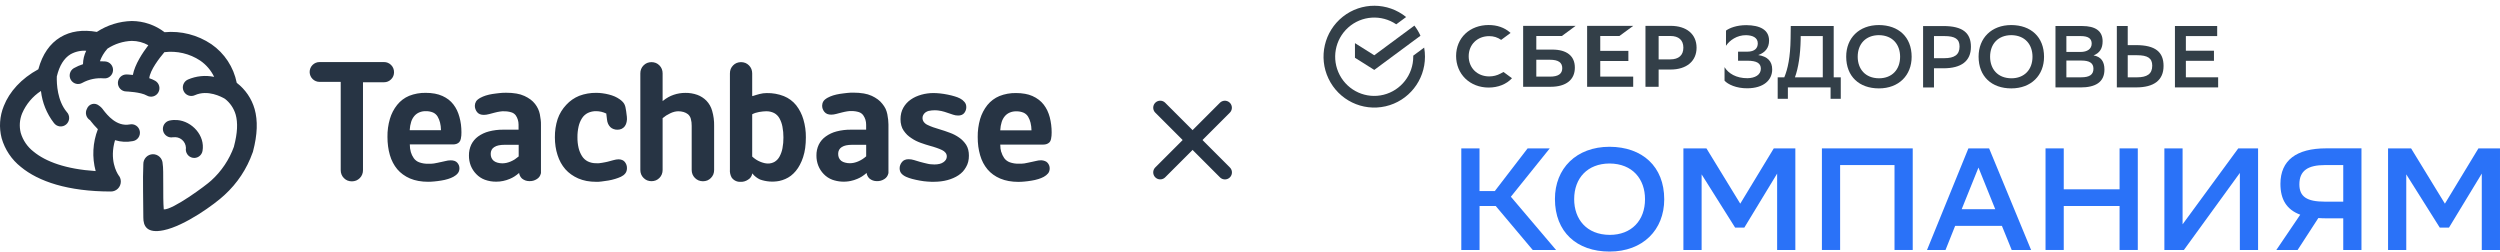 <?xml version="1.0" encoding="UTF-8"?> <svg xmlns="http://www.w3.org/2000/svg" width="357" height="36" viewBox="0 0 357 36" fill="none"> <path d="M174.921 24.62L165.68 15.379" stroke="#273444" stroke-width="2" stroke-linecap="round" stroke-linejoin="round"></path> <path d="M174.912 15.383L165.68 24.615" stroke="#273444" stroke-width="2" stroke-linecap="round" stroke-linejoin="round"></path> <path fill-rule="evenodd" clip-rule="evenodd" d="M16.905 24.996C17.131 25.251 17.255 25.582 17.255 25.925C17.255 26.301 17.107 26.662 16.844 26.928C16.581 27.195 16.223 27.345 15.851 27.347C9.687 27.347 5.484 25.906 2.985 23.839C1.661 22.795 0.697 21.356 0.232 19.727C-0.161 18.205 -0.053 16.595 0.541 15.141C1.346 13.092 3.045 11.21 5.475 9.89C6.064 7.716 7.142 6.215 8.601 5.328C10.06 4.44 11.823 4.203 13.83 4.557C15.32 3.581 17.049 3.042 18.824 3C20.513 3.009 22.154 3.57 23.501 4.598C25.859 4.38 28.22 4.985 30.189 6.313C32.061 7.605 33.359 9.584 33.807 11.828C35.038 12.766 35.934 14.082 36.362 15.578C36.823 17.222 36.772 19.188 36.132 21.618C36.132 21.678 36.095 21.734 36.072 21.794C35.253 24.11 33.879 26.185 32.072 27.834C30.691 29.14 26.401 32.258 23.354 32.88C20.96 33.373 20.458 32.262 20.468 31.054C20.468 28.875 20.366 25.562 20.468 23.434C20.465 23.251 20.498 23.07 20.566 22.9C20.633 22.73 20.733 22.575 20.859 22.443C20.986 22.312 21.137 22.207 21.303 22.135C21.47 22.063 21.649 22.024 21.83 22.022C22.196 22.017 22.55 22.159 22.812 22.417C22.942 22.545 23.046 22.697 23.117 22.865C23.189 23.033 23.227 23.214 23.23 23.397C23.395 24.234 23.23 28.188 23.386 29.902C24.652 29.995 29.453 26.454 30.157 25.785C31.625 24.46 32.745 22.789 33.416 20.921V20.888C33.918 18.988 33.978 17.52 33.656 16.372C33.395 15.472 32.856 14.679 32.118 14.109C31.658 13.84 29.683 12.757 27.814 13.598C27.521 13.731 27.187 13.74 26.887 13.624C26.586 13.508 26.344 13.277 26.212 12.98C26.081 12.684 26.072 12.347 26.187 12.044C26.302 11.741 26.531 11.496 26.825 11.363C28.008 10.849 29.319 10.715 30.581 10.978C30.131 10.041 29.445 9.24 28.592 8.655C27.081 7.654 25.267 7.228 23.474 7.451C22.746 8.311 21.439 10.002 21.315 11.168C21.61 11.263 21.895 11.388 22.166 11.54C22.303 11.619 22.423 11.725 22.52 11.851C22.616 11.977 22.687 12.121 22.728 12.275C22.769 12.429 22.78 12.59 22.76 12.748C22.74 12.906 22.689 13.058 22.61 13.196C22.532 13.335 22.427 13.456 22.302 13.553C22.177 13.65 22.034 13.722 21.882 13.764C21.574 13.848 21.246 13.805 20.969 13.645C20.09 13.129 18.005 13.059 18 13.059C17.843 13.054 17.687 13.018 17.543 12.953C17.399 12.887 17.27 12.794 17.162 12.678C17.053 12.562 16.969 12.425 16.913 12.276C16.857 12.127 16.831 11.969 16.836 11.809C16.841 11.65 16.876 11.493 16.941 11.348C17.006 11.203 17.099 11.072 17.214 10.963C17.329 10.854 17.464 10.768 17.611 10.712C17.759 10.655 17.916 10.629 18.074 10.634C18.074 10.634 18.442 10.634 18.972 10.704C19.262 9.194 20.352 7.549 21.181 6.457C20.46 6.053 19.649 5.841 18.824 5.839C17.59 5.882 16.39 6.263 15.354 6.94C15.339 6.962 15.322 6.983 15.303 7C14.85 7.511 14.499 8.104 14.267 8.747C14.528 8.743 14.79 8.752 15.05 8.775C15.207 8.79 15.36 8.835 15.499 8.909C15.639 8.983 15.763 9.084 15.864 9.206C15.965 9.329 16.042 9.47 16.089 9.622C16.136 9.774 16.153 9.934 16.138 10.093C16.124 10.251 16.079 10.405 16.006 10.547C15.933 10.688 15.832 10.813 15.711 10.915C15.59 11.017 15.45 11.094 15.3 11.141C15.149 11.189 14.991 11.206 14.833 11.191C13.77 11.095 12.703 11.316 11.763 11.828C11.627 11.909 11.476 11.962 11.32 11.985C11.164 12.007 11.004 11.998 10.851 11.959C10.698 11.919 10.555 11.849 10.428 11.754C10.302 11.658 10.195 11.538 10.115 11.4C10.035 11.263 9.982 11.111 9.96 10.953C9.937 10.796 9.946 10.635 9.986 10.48C10.025 10.326 10.094 10.181 10.189 10.053C10.284 9.926 10.403 9.818 10.539 9.737C10.956 9.502 11.395 9.311 11.851 9.166C11.861 8.499 12.018 7.844 12.311 7.247C11.524 7.194 10.739 7.373 10.051 7.762C9.158 8.311 8.486 9.342 8.113 10.922C8.081 12.005 8.191 14.379 9.531 15.986C9.647 16.106 9.738 16.249 9.797 16.406C9.857 16.563 9.883 16.73 9.875 16.898C9.867 17.066 9.825 17.23 9.751 17.38C9.678 17.531 9.574 17.664 9.446 17.772C9.319 17.88 9.171 17.96 9.011 18.008C8.852 18.055 8.684 18.069 8.519 18.048C8.354 18.026 8.195 17.971 8.052 17.885C7.91 17.799 7.786 17.684 7.689 17.548C6.67 16.229 6.033 14.651 5.848 12.989C4.658 13.765 3.722 14.879 3.16 16.191C2.797 17.074 2.728 18.052 2.962 18.979C3.276 20.037 3.912 20.968 4.78 21.641C6.525 23.086 9.42 24.155 13.66 24.429C13.124 22.453 13.236 20.356 13.977 18.449C13.587 18.058 13.223 17.642 12.886 17.204C12.863 17.171 12.886 17.171 12.918 17.176H12.882C12.604 17.018 12.399 16.755 12.313 16.445C12.227 16.135 12.266 15.803 12.421 15.522C12.482 15.362 12.579 15.219 12.705 15.104C12.831 14.989 12.982 14.906 13.145 14.861C13.309 14.816 13.48 14.81 13.646 14.844C13.813 14.878 13.968 14.951 14.101 15.057C14.364 15.23 14.589 15.454 14.764 15.717C15.312 16.419 16.642 18.114 18.516 17.771C18.674 17.734 18.837 17.731 18.997 17.76C19.156 17.789 19.308 17.851 19.443 17.941C19.579 18.031 19.694 18.148 19.784 18.284C19.873 18.421 19.934 18.574 19.963 18.735C19.993 18.895 19.989 19.061 19.954 19.22C19.918 19.38 19.851 19.53 19.756 19.663C19.661 19.796 19.541 19.907 19.402 19.992C19.263 20.076 19.109 20.131 18.949 20.154C18.109 20.319 17.243 20.271 16.426 20.015C15.607 22.802 16.652 24.615 16.919 25.009L16.905 24.996ZM24.73 19.606C24.951 19.57 25.176 19.582 25.392 19.641C25.607 19.7 25.808 19.805 25.98 19.948C26.153 20.091 26.293 20.27 26.392 20.472C26.49 20.674 26.545 20.895 26.553 21.121C26.524 21.277 26.527 21.438 26.56 21.594C26.593 21.75 26.657 21.898 26.747 22.029C26.836 22.16 26.951 22.272 27.083 22.359C27.216 22.445 27.364 22.504 27.52 22.533C27.675 22.562 27.834 22.559 27.989 22.526C28.143 22.492 28.29 22.428 28.419 22.338C28.549 22.247 28.66 22.132 28.746 21.998C28.832 21.864 28.891 21.714 28.919 21.557C29.315 19.341 27.4 17.306 25.31 17.143C24.937 17.112 24.562 17.137 24.196 17.218C24.042 17.253 23.896 17.319 23.767 17.412C23.637 17.505 23.528 17.622 23.443 17.758C23.359 17.893 23.302 18.044 23.276 18.202C23.249 18.359 23.254 18.521 23.289 18.677C23.325 18.832 23.39 18.98 23.482 19.11C23.574 19.241 23.69 19.351 23.824 19.436C23.958 19.521 24.108 19.579 24.264 19.606C24.42 19.632 24.58 19.628 24.735 19.592L24.73 19.606Z" fill="#273444"></path> <path fill-rule="evenodd" clip-rule="evenodd" d="M48.654 11.744V24.289C48.651 24.504 48.69 24.717 48.769 24.916C48.846 25.11 48.962 25.286 49.11 25.432C49.256 25.581 49.429 25.7 49.621 25.781C50.021 25.936 50.464 25.936 50.864 25.781C51.056 25.699 51.231 25.58 51.379 25.432C51.527 25.286 51.643 25.11 51.72 24.916C51.799 24.717 51.838 24.504 51.835 24.289V11.744H54.85C55.035 11.746 55.218 11.71 55.389 11.639C55.559 11.568 55.715 11.463 55.844 11.331C55.982 11.2 56.09 11.042 56.162 10.866C56.232 10.695 56.268 10.512 56.268 10.327C56.271 10.125 56.234 9.924 56.157 9.737C56.084 9.562 55.976 9.404 55.84 9.272C55.707 9.142 55.551 9.037 55.379 8.966C55.209 8.896 55.025 8.861 54.841 8.863H45.635C45.45 8.861 45.267 8.896 45.096 8.966C44.925 9.037 44.768 9.141 44.636 9.272C44.502 9.405 44.396 9.563 44.323 9.737C44.252 9.916 44.215 10.107 44.217 10.299C44.225 10.673 44.379 11.028 44.644 11.288C44.909 11.549 45.264 11.694 45.635 11.693H48.65V11.735L48.654 11.744ZM126.871 24.754V17.784C126.87 17.55 126.856 17.316 126.829 17.083C126.802 16.837 126.765 16.581 126.71 16.307C126.655 16.041 126.571 15.783 126.461 15.536C126.335 15.283 126.181 15.046 126.001 14.829C125.817 14.592 125.601 14.381 125.361 14.202C125.09 14.003 124.8 13.832 124.496 13.691C124.132 13.526 123.748 13.41 123.354 13.347C122.87 13.267 122.38 13.228 121.89 13.231C121.586 13.231 121.269 13.231 120.937 13.277C120.606 13.324 120.265 13.347 119.915 13.408C119.595 13.458 119.278 13.531 118.967 13.626C118.7 13.711 118.441 13.819 118.194 13.951C118.057 14.025 117.928 14.112 117.807 14.211C117.713 14.289 117.632 14.381 117.568 14.485C117.514 14.579 117.472 14.679 117.444 14.783C117.416 14.883 117.402 14.986 117.402 15.089C117.402 15.248 117.428 15.405 117.48 15.554C117.539 15.707 117.622 15.85 117.724 15.977C117.833 16.106 117.97 16.208 118.125 16.274C118.307 16.342 118.501 16.375 118.696 16.372C118.816 16.371 118.936 16.362 119.055 16.344C119.188 16.324 119.32 16.296 119.451 16.26L119.8 16.167L120.261 16.051C120.39 16.019 120.514 15.986 120.638 15.963C120.762 15.94 120.887 15.916 120.997 15.898L121.31 15.861H121.586C121.945 15.852 122.303 15.902 122.645 16.009C122.902 16.09 123.125 16.253 123.28 16.474C123.412 16.665 123.514 16.875 123.584 17.097C123.651 17.324 123.685 17.561 123.685 17.798V18.518H121.522C120.83 18.508 120.139 18.591 119.469 18.765C118.908 18.908 118.379 19.155 117.908 19.494C117.488 19.792 117.148 20.191 116.919 20.656C116.69 21.142 116.577 21.674 116.587 22.212C116.582 22.705 116.672 23.194 116.85 23.653C117.027 24.102 117.292 24.511 117.628 24.856C117.974 25.218 118.398 25.496 118.866 25.669C119.705 25.962 120.606 26.022 121.476 25.841C121.8 25.775 122.116 25.675 122.42 25.544C122.651 25.449 122.875 25.334 123.087 25.2C123.303 25.059 123.509 24.904 123.704 24.735L123.759 24.684V24.758C123.811 25.043 123.953 25.302 124.164 25.497C124.451 25.734 124.811 25.863 125.181 25.864C125.573 25.887 125.962 25.783 126.291 25.567C126.436 25.478 126.561 25.36 126.658 25.22C126.756 25.08 126.823 24.922 126.857 24.754H126.871ZM123.69 20.702V22.324C123.513 22.478 123.326 22.62 123.128 22.747C122.941 22.865 122.744 22.968 122.539 23.053C122.348 23.136 122.149 23.199 121.945 23.244C121.753 23.286 121.557 23.308 121.361 23.309C121.132 23.311 120.905 23.281 120.684 23.221C120.489 23.177 120.304 23.095 120.141 22.979C119.995 22.864 119.879 22.716 119.8 22.547C119.723 22.365 119.686 22.168 119.69 21.971C119.685 21.774 119.729 21.579 119.819 21.404C119.91 21.237 120.044 21.098 120.205 21C120.395 20.883 120.604 20.801 120.822 20.758C121.092 20.703 121.367 20.676 121.642 20.679H123.69V20.721V20.702ZM77.249 24.768V17.798C77.249 17.575 77.249 17.334 77.212 17.097C77.175 16.86 77.143 16.59 77.092 16.321C77.038 16.055 76.953 15.796 76.839 15.549C76.722 15.298 76.577 15.061 76.407 14.843C76.222 14.606 76.007 14.395 75.767 14.216C75.494 14.017 75.203 13.845 74.897 13.705C74.535 13.539 74.152 13.423 73.76 13.361C73.275 13.279 72.783 13.24 72.291 13.245C71.988 13.245 71.675 13.245 71.343 13.291C71.012 13.338 70.671 13.361 70.321 13.421C70 13.471 69.683 13.544 69.373 13.64C69.106 13.725 68.847 13.833 68.6 13.965C68.463 14.039 68.333 14.126 68.213 14.225C68.117 14.301 68.036 14.394 67.974 14.499C67.921 14.591 67.879 14.69 67.849 14.792C67.822 14.893 67.808 14.998 67.808 15.103C67.805 15.262 67.832 15.419 67.886 15.568C67.94 15.728 68.021 15.877 68.126 16.009C68.232 16.141 68.37 16.244 68.526 16.307C68.707 16.375 68.899 16.409 69.092 16.404C69.212 16.404 69.332 16.395 69.451 16.377C69.586 16.357 69.72 16.329 69.852 16.293L70.644 16.084C70.772 16.047 70.897 16.019 71.016 15.995C71.136 15.972 71.265 15.949 71.38 15.93L71.693 15.893H71.965C72.325 15.884 72.684 15.934 73.028 16.042C73.275 16.116 73.493 16.267 73.649 16.474C73.781 16.664 73.882 16.875 73.948 17.097C74.018 17.324 74.052 17.561 74.05 17.798V18.518H71.877C71.186 18.508 70.498 18.591 69.829 18.765C69.267 18.908 68.736 19.155 68.264 19.494C67.852 19.797 67.519 20.195 67.292 20.656C67.067 21.143 66.956 21.675 66.966 22.212C66.959 22.705 67.047 23.194 67.223 23.653C67.403 24.102 67.668 24.511 68.006 24.856C68.351 25.218 68.772 25.496 69.24 25.669C69.767 25.859 70.323 25.952 70.883 25.943C71.208 25.944 71.532 25.91 71.85 25.841C72.175 25.775 72.493 25.676 72.798 25.544C73.029 25.45 73.25 25.334 73.461 25.2C73.679 25.06 73.886 24.905 74.082 24.735L74.137 24.684V24.758C74.191 25.042 74.333 25.301 74.542 25.497C74.832 25.733 75.192 25.862 75.564 25.864C75.955 25.888 76.342 25.784 76.669 25.567C76.814 25.479 76.94 25.361 77.038 25.221C77.135 25.081 77.203 24.922 77.235 24.754L77.249 24.768ZM58.661 21.701C58.752 22.015 58.894 22.312 59.08 22.579C59.277 22.859 59.556 23.07 59.877 23.183C60.283 23.327 60.712 23.395 61.143 23.383C61.276 23.383 61.41 23.383 61.543 23.383L61.953 23.346C62.169 23.318 62.367 23.272 62.56 23.23L62.712 23.193L63.011 23.132C63.205 23.09 63.394 23.053 63.568 23.007C63.7 22.97 63.834 22.942 63.969 22.923C64.099 22.905 64.229 22.895 64.36 22.895C64.553 22.89 64.745 22.92 64.926 22.983C65.074 23.035 65.206 23.125 65.308 23.244C65.404 23.354 65.48 23.48 65.534 23.615C65.582 23.746 65.607 23.885 65.608 24.024C65.608 24.16 65.588 24.294 65.548 24.424C65.507 24.542 65.447 24.652 65.368 24.749C65.288 24.848 65.197 24.937 65.097 25.014C64.993 25.1 64.88 25.175 64.761 25.237C64.513 25.371 64.252 25.478 63.983 25.558C63.668 25.656 63.346 25.731 63.021 25.781C62.666 25.841 62.33 25.883 62.013 25.911C61.716 25.942 61.418 25.957 61.12 25.957C60.657 25.959 60.194 25.918 59.739 25.836C59.328 25.764 58.927 25.645 58.542 25.483C58.187 25.332 57.85 25.14 57.538 24.912C57.24 24.696 56.968 24.445 56.728 24.164C56.49 23.878 56.283 23.566 56.111 23.234C55.929 22.887 55.782 22.521 55.674 22.142C55.556 21.736 55.47 21.322 55.416 20.902C55.356 20.452 55.327 19.999 55.329 19.545C55.316 18.674 55.434 17.806 55.679 16.971C55.891 16.242 56.245 15.563 56.719 14.973C57.171 14.407 57.757 13.965 58.422 13.686C59.178 13.388 59.986 13.243 60.797 13.259C61.233 13.256 61.667 13.293 62.095 13.37C62.469 13.438 62.834 13.55 63.182 13.705C63.495 13.846 63.791 14.022 64.066 14.23C64.32 14.429 64.549 14.66 64.747 14.918C64.946 15.176 65.117 15.454 65.258 15.749C65.402 16.059 65.519 16.381 65.608 16.711C65.704 17.06 65.776 17.416 65.824 17.775C65.87 18.146 65.893 18.52 65.893 18.895C65.9 19.207 65.871 19.519 65.806 19.824C65.774 20.01 65.689 20.183 65.562 20.321C65.451 20.422 65.321 20.5 65.18 20.549C65.031 20.599 64.876 20.624 64.719 20.623H58.523V20.656C58.521 21.004 58.567 21.352 58.661 21.687V21.701ZM62.929 18.588H62.97V18.542C62.966 18.191 62.921 17.841 62.837 17.501C62.764 17.2 62.648 16.912 62.491 16.646C62.337 16.389 62.109 16.187 61.838 16.065C61.508 15.93 61.153 15.865 60.797 15.875C60.482 15.867 60.169 15.925 59.877 16.047C59.608 16.158 59.368 16.332 59.177 16.553C58.969 16.798 58.813 17.082 58.717 17.389C58.598 17.763 58.529 18.15 58.51 18.542V18.588H62.929ZM74.068 20.716V22.338C73.89 22.49 73.702 22.631 73.507 22.761C73.319 22.878 73.121 22.981 72.917 23.067C72.725 23.148 72.527 23.212 72.324 23.258C72.131 23.299 71.936 23.321 71.739 23.323C71.509 23.324 71.28 23.294 71.058 23.234C70.864 23.184 70.681 23.098 70.519 22.979C70.375 22.864 70.26 22.716 70.183 22.547C70.106 22.365 70.069 22.168 70.073 21.971C70.068 21.774 70.112 21.579 70.201 21.404C70.29 21.235 70.424 21.095 70.588 21C70.776 20.883 70.984 20.801 71.2 20.758C71.47 20.703 71.745 20.677 72.02 20.679H74.068V20.721V20.716ZM86.579 16.237L86.681 17.087C86.7 17.294 86.753 17.497 86.837 17.687C86.916 17.86 87.026 18.017 87.159 18.151C87.291 18.277 87.448 18.372 87.62 18.43C87.795 18.495 87.981 18.527 88.168 18.523C88.375 18.528 88.582 18.485 88.771 18.398C88.953 18.311 89.111 18.18 89.231 18.017C89.358 17.833 89.444 17.624 89.484 17.403C89.537 17.162 89.548 16.914 89.516 16.669L89.415 15.87C89.391 15.671 89.356 15.474 89.309 15.28C89.272 15.13 89.218 14.985 89.148 14.848C89.076 14.723 88.988 14.609 88.886 14.509C88.766 14.386 88.635 14.276 88.494 14.179C88.273 14.024 88.037 13.89 87.79 13.779C87.517 13.662 87.236 13.567 86.948 13.496C86.645 13.418 86.337 13.359 86.027 13.319C85.737 13.279 85.445 13.258 85.153 13.259C84.317 13.246 83.487 13.391 82.704 13.686C82.004 13.972 81.375 14.41 80.862 14.969C80.315 15.547 79.896 16.236 79.633 16.99C79.359 17.838 79.225 18.727 79.237 19.62C79.236 20.06 79.269 20.499 79.334 20.934C79.394 21.348 79.49 21.755 79.62 22.152C79.739 22.527 79.893 22.889 80.08 23.234C80.263 23.566 80.481 23.878 80.729 24.164C80.976 24.442 81.254 24.692 81.558 24.907C81.875 25.131 82.215 25.323 82.57 25.479C82.954 25.642 83.353 25.763 83.762 25.841C84.218 25.924 84.68 25.965 85.143 25.962C85.374 25.962 85.631 25.962 85.921 25.915C86.211 25.869 86.538 25.836 86.892 25.776C87.214 25.72 87.533 25.644 87.845 25.548C88.125 25.465 88.399 25.363 88.665 25.242C88.787 25.183 88.905 25.113 89.015 25.032C89.118 24.955 89.21 24.864 89.291 24.763C89.371 24.662 89.432 24.547 89.47 24.424C89.51 24.288 89.53 24.147 89.53 24.006C89.532 23.848 89.507 23.691 89.457 23.541C89.402 23.394 89.326 23.256 89.231 23.132C89.13 23.008 89.001 22.91 88.853 22.849C88.681 22.78 88.496 22.747 88.31 22.751C88.196 22.751 88.082 22.762 87.97 22.784C87.833 22.806 87.698 22.837 87.565 22.877L87.141 22.993L86.736 23.1L86.386 23.174L85.977 23.248C85.834 23.276 85.691 23.295 85.548 23.309C85.406 23.323 85.272 23.309 85.143 23.309C84.727 23.318 84.314 23.229 83.937 23.049C83.593 22.875 83.303 22.608 83.1 22.277C82.879 21.92 82.717 21.53 82.621 21.12C82.507 20.628 82.453 20.125 82.46 19.62C82.452 19.098 82.506 18.577 82.621 18.068C82.714 17.647 82.879 17.246 83.109 16.883C83.316 16.558 83.607 16.296 83.951 16.126C84.327 15.95 84.738 15.864 85.153 15.875C85.271 15.876 85.389 15.883 85.507 15.898C85.632 15.913 85.757 15.935 85.88 15.963C86 15.992 86.118 16.028 86.234 16.07C86.345 16.106 86.453 16.151 86.556 16.205H86.579V16.237ZM91.44 10.48V24.266C91.437 24.481 91.476 24.694 91.555 24.893C91.634 25.087 91.751 25.263 91.901 25.409C92.047 25.558 92.22 25.676 92.412 25.757C92.812 25.912 93.254 25.912 93.654 25.757C93.846 25.676 94.02 25.558 94.165 25.409C94.313 25.263 94.429 25.087 94.506 24.893C94.585 24.694 94.624 24.481 94.621 24.266V16.874C94.781 16.737 94.951 16.611 95.127 16.497C95.315 16.382 95.509 16.276 95.707 16.181C95.896 16.088 96.094 16.015 96.297 15.963C96.477 15.917 96.663 15.892 96.849 15.889C97.111 15.886 97.371 15.922 97.622 15.995C97.846 16.061 98.055 16.168 98.239 16.311C98.434 16.478 98.575 16.7 98.644 16.948C98.739 17.285 98.782 17.634 98.773 17.984V24.266C98.772 24.48 98.811 24.693 98.888 24.893C99.055 25.289 99.369 25.603 99.763 25.767C100.163 25.922 100.606 25.922 101.006 25.767C101.391 25.601 101.698 25.291 101.862 24.902C101.939 24.703 101.978 24.49 101.977 24.275V17.97C101.992 17.246 101.898 16.524 101.696 15.828C101.546 15.282 101.263 14.782 100.872 14.374C100.504 14.004 100.059 13.72 99.57 13.542C99.019 13.348 98.44 13.254 97.857 13.264C97.575 13.263 97.293 13.287 97.015 13.333C96.738 13.378 96.466 13.447 96.2 13.538C95.932 13.628 95.674 13.743 95.427 13.881C95.17 14.027 94.925 14.193 94.695 14.379L94.621 14.434V10.48C94.624 10.266 94.585 10.052 94.506 9.853C94.429 9.659 94.313 9.483 94.165 9.337C94.02 9.188 93.846 9.07 93.654 8.989C93.254 8.834 92.812 8.834 92.412 8.989C92.22 9.07 92.047 9.188 91.901 9.337C91.751 9.483 91.634 9.659 91.555 9.853C91.476 10.052 91.437 10.266 91.44 10.48V10.48ZM107.413 13.686V10.48C107.414 10.266 107.375 10.053 107.298 9.853C107.219 9.659 107.102 9.484 106.953 9.337C106.807 9.188 106.634 9.07 106.442 8.989C106.042 8.834 105.599 8.834 105.199 8.989C105.007 9.068 104.833 9.187 104.688 9.337C104.541 9.485 104.423 9.66 104.343 9.853C104.268 10.053 104.23 10.266 104.233 10.48C104.233 11.005 104.233 11.168 104.233 11.331C104.233 11.493 104.233 11.665 104.233 12.181V24.187C104.198 24.587 104.281 24.988 104.472 25.339C104.609 25.539 104.794 25.702 105.01 25.811C105.225 25.921 105.464 25.974 105.706 25.966C106.097 25.991 106.485 25.885 106.81 25.664C106.963 25.578 107.096 25.46 107.199 25.317C107.303 25.174 107.374 25.011 107.409 24.837V24.744L107.469 24.814C107.76 25.166 108.127 25.447 108.541 25.637C109.419 25.945 110.362 26.015 111.275 25.841C111.572 25.778 111.862 25.684 112.141 25.562C112.423 25.439 112.69 25.283 112.937 25.098C113.195 24.898 113.429 24.671 113.637 24.419C113.862 24.147 114.058 23.851 114.221 23.536C114.406 23.188 114.56 22.824 114.682 22.449C114.82 22.024 114.921 21.587 114.981 21.144C115.047 20.637 115.08 20.126 115.078 19.615C115.088 18.747 114.969 17.882 114.723 17.05C114.51 16.319 114.162 15.634 113.697 15.034C113.231 14.454 112.625 14.005 111.938 13.728C111.157 13.421 110.323 13.273 109.485 13.291C109.312 13.29 109.14 13.301 108.969 13.324C108.795 13.347 108.623 13.381 108.454 13.426L107.956 13.566C107.791 13.612 107.639 13.663 107.496 13.714H107.441V13.686H107.413ZM107.413 22.333V16.321C107.56 16.239 107.714 16.172 107.874 16.121C108.047 16.066 108.224 16.022 108.403 15.991C108.592 15.958 108.771 15.93 108.942 15.916C109.094 15.899 109.248 15.889 109.402 15.889C109.797 15.878 110.189 15.964 110.543 16.14C110.866 16.311 111.131 16.575 111.308 16.897C111.51 17.267 111.653 17.667 111.731 18.082C111.83 18.593 111.878 19.113 111.874 19.634C111.879 20.151 111.833 20.668 111.736 21.176C111.659 21.587 111.519 21.984 111.321 22.352C111.16 22.659 110.92 22.917 110.626 23.1C110.33 23.271 109.992 23.358 109.65 23.351C109.477 23.348 109.304 23.326 109.135 23.285C108.937 23.237 108.743 23.173 108.555 23.095C108.35 23.011 108.153 22.908 107.966 22.788C107.772 22.661 107.589 22.518 107.418 22.361V22.361L107.413 22.333ZM132.685 15.828C132.934 15.772 133.189 15.746 133.444 15.749C133.614 15.749 133.785 15.749 133.946 15.773C134.108 15.79 134.269 15.817 134.429 15.851C134.581 15.884 134.733 15.926 134.889 15.972C135.046 16.019 135.193 16.075 135.35 16.126L135.769 16.265L136.1 16.377C136.217 16.416 136.337 16.447 136.459 16.469C136.578 16.488 136.698 16.497 136.818 16.497C136.996 16.504 137.173 16.472 137.338 16.404C137.481 16.346 137.606 16.252 137.702 16.13C137.793 16.008 137.865 15.874 137.918 15.731C137.965 15.59 137.988 15.442 137.987 15.294C137.988 15.158 137.966 15.023 137.923 14.894C137.88 14.771 137.812 14.657 137.725 14.56C137.635 14.456 137.536 14.359 137.43 14.272C137.325 14.191 137.212 14.119 137.094 14.058C136.851 13.936 136.596 13.836 136.335 13.761C136.04 13.668 135.704 13.589 135.327 13.51C134.949 13.431 134.586 13.38 134.245 13.342C133.924 13.306 133.601 13.288 133.278 13.287C132.992 13.286 132.706 13.306 132.422 13.347C131.853 13.423 131.296 13.58 130.77 13.812C130.522 13.925 130.285 14.06 130.061 14.216C129.623 14.516 129.259 14.914 128.997 15.377C128.862 15.616 128.759 15.873 128.694 16.14C128.626 16.427 128.592 16.722 128.592 17.018C128.588 17.322 128.627 17.626 128.707 17.919C128.775 18.182 128.889 18.431 129.043 18.653C129.192 18.867 129.358 19.068 129.541 19.253C129.725 19.425 129.923 19.58 130.134 19.717C130.345 19.862 130.565 19.993 130.793 20.108C131.017 20.218 131.248 20.316 131.483 20.4L132.151 20.628C132.358 20.698 132.546 20.753 132.721 20.8C133.099 20.902 133.439 21.004 133.739 21.111C134.006 21.2 134.267 21.305 134.521 21.427C134.72 21.516 134.895 21.651 135.032 21.822C135.145 21.971 135.205 22.154 135.202 22.342C135.204 22.497 135.164 22.649 135.087 22.784C134.998 22.93 134.879 23.055 134.738 23.151C134.57 23.27 134.381 23.355 134.181 23.402C133.933 23.461 133.68 23.489 133.426 23.485C133.263 23.485 133.1 23.476 132.938 23.457C132.772 23.457 132.597 23.411 132.418 23.374C132.238 23.337 132.059 23.295 131.888 23.248C131.718 23.202 131.534 23.16 131.359 23.109L130.65 22.895L130.53 22.858C130.399 22.818 130.265 22.787 130.13 22.765C130 22.747 129.869 22.737 129.739 22.737C129.551 22.733 129.364 22.767 129.191 22.84C129.034 22.904 128.897 23.01 128.795 23.146C128.691 23.273 128.609 23.416 128.551 23.569C128.494 23.717 128.466 23.875 128.468 24.034C128.468 24.169 128.488 24.304 128.528 24.433C128.568 24.551 128.629 24.662 128.707 24.758C128.792 24.857 128.887 24.944 128.993 25.019C129.116 25.107 129.247 25.183 129.384 25.246C129.513 25.302 129.651 25.358 129.808 25.413C129.959 25.468 130.112 25.514 130.268 25.553C130.447 25.599 130.627 25.646 130.811 25.683C130.995 25.72 131.17 25.757 131.354 25.79C131.538 25.822 131.727 25.855 131.916 25.878L132.45 25.929L132.961 25.957H133.421C133.737 25.956 134.052 25.936 134.365 25.897C134.675 25.86 134.983 25.801 135.285 25.72C135.573 25.645 135.855 25.547 136.128 25.427C136.386 25.318 136.634 25.184 136.869 25.028C137.093 24.879 137.3 24.704 137.486 24.508C137.662 24.311 137.816 24.096 137.946 23.866C138.087 23.629 138.192 23.372 138.259 23.104C138.329 22.817 138.363 22.522 138.36 22.226C138.363 21.943 138.33 21.66 138.264 21.385C138.203 21.139 138.105 20.904 137.974 20.688C137.84 20.481 137.685 20.288 137.513 20.112C137.349 19.937 137.165 19.781 136.965 19.648C136.552 19.357 136.101 19.124 135.626 18.955C135.382 18.862 135.143 18.774 134.903 18.695C134.664 18.616 134.443 18.542 134.222 18.481C133.863 18.379 133.541 18.272 133.246 18.17C132.952 18.068 132.689 17.952 132.454 17.84C132.244 17.746 132.061 17.601 131.92 17.417C131.796 17.25 131.731 17.046 131.736 16.837C131.736 16.692 131.771 16.55 131.838 16.423C131.912 16.284 132.014 16.162 132.137 16.065C132.292 15.949 132.469 15.867 132.657 15.824L132.685 15.828ZM142.977 21.724C142.883 21.389 142.837 21.042 142.839 20.693V20.646H148.998C149.155 20.647 149.31 20.622 149.458 20.572C149.6 20.524 149.73 20.447 149.84 20.344C149.972 20.208 150.058 20.035 150.089 19.847C150.152 19.542 150.181 19.23 150.176 18.918C150.178 18.183 150.087 17.451 149.905 16.739C149.817 16.409 149.7 16.087 149.555 15.777C149.414 15.482 149.243 15.204 149.044 14.945C148.846 14.687 148.616 14.456 148.358 14.258C147.779 13.816 147.104 13.521 146.388 13.398C145.961 13.321 145.528 13.284 145.095 13.287C144.283 13.271 143.476 13.416 142.719 13.714C142.051 13.993 141.462 14.433 141.002 14.996C140.532 15.589 140.178 16.267 139.962 16.994C139.722 17.831 139.605 18.698 139.617 19.569C139.616 20.022 139.643 20.475 139.7 20.925C139.757 21.345 139.845 21.759 139.962 22.166C140.069 22.544 140.214 22.91 140.395 23.258C140.57 23.588 140.778 23.9 141.016 24.187C141.255 24.469 141.527 24.72 141.826 24.935C142.139 25.16 142.476 25.348 142.83 25.497C143.216 25.659 143.619 25.777 144.031 25.85C144.487 25.932 144.949 25.973 145.412 25.971C145.71 25.971 146.009 25.955 146.305 25.925C146.623 25.897 146.954 25.855 147.309 25.794C147.634 25.745 147.956 25.67 148.271 25.572C148.542 25.492 148.804 25.385 149.053 25.251C149.172 25.188 149.285 25.113 149.389 25.028C149.489 24.949 149.58 24.86 149.661 24.763C149.74 24.667 149.799 24.557 149.836 24.438C149.878 24.309 149.898 24.174 149.896 24.038C149.897 23.898 149.872 23.76 149.822 23.629C149.77 23.494 149.695 23.368 149.601 23.258C149.498 23.139 149.367 23.049 149.219 22.997C149.047 22.93 148.865 22.892 148.68 22.886C148.55 22.886 148.419 22.895 148.289 22.914C148.154 22.933 148.02 22.961 147.889 22.997C147.705 23.044 147.511 23.086 147.318 23.123L147.033 23.183L146.862 23.221C146.668 23.27 146.471 23.309 146.273 23.337L145.859 23.374C145.725 23.374 145.592 23.374 145.463 23.374C145.032 23.386 144.603 23.318 144.197 23.174C143.876 23.058 143.597 22.848 143.396 22.57C143.211 22.302 143.071 22.006 142.982 21.692L142.977 21.724ZM147.24 18.611H142.839V18.565C142.857 18.174 142.925 17.786 143.042 17.413C143.139 17.106 143.295 16.821 143.502 16.576C143.693 16.355 143.933 16.181 144.202 16.07C144.493 15.949 144.807 15.89 145.122 15.898C145.477 15.888 145.83 15.953 146.158 16.088C146.432 16.208 146.662 16.411 146.816 16.669C146.973 16.935 147.089 17.223 147.161 17.524C147.244 17.865 147.288 18.214 147.295 18.565V18.611H147.24Z" fill="#273444"></path> <path d="M203.372 6.795C203.45 7.224 203.486 7.662 203.486 8.096C203.486 11.491 201.145 14.434 197.846 15.182C194.547 15.931 191.17 14.293 189.709 11.226C188.249 8.164 189.098 4.495 191.754 2.387C194.41 0.283 198.161 0.301 200.794 2.432L199.384 3.473C197.266 2.035 194.437 2.218 192.525 3.929C190.613 5.64 190.111 8.442 191.311 10.715C192.507 12.988 195.094 14.151 197.581 13.531C200.068 12.91 201.812 10.669 201.812 8.096V7.949L203.372 6.795Z" fill="#333F48"></path> <path d="M214.278 10.505C213.781 10.774 213.224 10.915 212.654 10.911C210.961 10.911 209.729 9.701 209.729 8.036C209.729 6.37 210.956 5.161 212.654 5.161C213.265 5.152 213.863 5.339 214.365 5.695L215.711 4.704L215.62 4.627C214.835 3.938 213.781 3.573 212.581 3.573C211.276 3.573 210.094 4.011 209.249 4.809C208.405 5.608 207.931 6.74 207.931 7.99C207.931 9.241 208.396 10.39 209.245 11.216C210.094 12.043 211.276 12.503 212.572 12.503C213.927 12.503 215.109 12.033 215.912 11.171L214.698 10.277L214.278 10.505Z" fill="#333F48"></path> <path fill-rule="evenodd" clip-rule="evenodd" d="M219.385 7.082H221.671C223.748 7.082 224.893 7.999 224.889 9.66C224.889 11.399 223.624 12.393 221.425 12.393H217.505V3.691H225.003L223.036 5.138H219.385V7.082ZM219.385 10.942H221.343C222.502 10.942 223.091 10.554 223.091 9.737C223.091 8.934 222.534 8.533 221.343 8.533H219.385V10.942Z" fill="#333F48"></path> <path d="M233.226 3.691L231.254 5.138H228.516V7.264H232.532V8.715H228.516V10.942H233.221V12.393H226.641V3.691H233.226Z" fill="#333F48"></path> <path fill-rule="evenodd" clip-rule="evenodd" d="M238.56 3.691H234.973V12.393H236.853V9.929H238.56C240.846 9.929 242.27 8.729 242.27 6.808C242.265 4.882 240.846 3.691 238.56 3.691ZM238.518 8.478H236.853V5.138H238.518C239.723 5.138 240.385 5.731 240.385 6.808C240.385 7.885 239.723 8.478 238.518 8.478Z" fill="#333F48"></path> <path fill-rule="evenodd" clip-rule="evenodd" d="M268.31 3.577C271.112 3.591 272.983 5.279 272.983 8.113C272.983 10.755 271.148 12.622 268.31 12.622C265.508 12.622 263.637 10.929 263.637 8.086C263.632 5.444 265.467 3.577 268.31 3.577ZM268.319 11.18C270.176 11.18 271.335 9.939 271.335 8.1C271.335 6.384 270.29 5.033 268.296 5.019C266.425 5.033 265.28 6.274 265.28 8.1C265.28 9.815 266.325 11.166 268.319 11.18Z" fill="#333F48"></path> <path fill-rule="evenodd" clip-rule="evenodd" d="M287.216 3.577C290.018 3.591 291.889 5.279 291.889 8.113C291.889 10.755 290.054 12.622 287.216 12.622C284.414 12.622 282.543 10.929 282.543 8.086C282.543 5.444 284.373 3.577 287.216 3.577ZM287.225 11.18C289.082 11.18 290.241 9.939 290.241 8.1C290.241 6.384 289.196 5.033 287.202 5.019C285.331 5.033 284.186 6.274 284.186 8.1C284.186 9.815 285.231 11.166 287.225 11.18Z" fill="#333F48"></path> <path fill-rule="evenodd" clip-rule="evenodd" d="M293.522 12.481V3.714H297.31C299.254 3.714 300.254 4.44 300.254 5.896C300.254 6.9 299.857 7.561 298.958 7.913C300.03 8.1 300.514 8.789 300.514 9.93C300.514 11.746 299.218 12.485 297.1 12.485H293.522V12.481ZM297.087 7.42C298.072 7.42 298.693 6.982 298.693 6.229C298.693 5.526 298.232 5.152 297.123 5.152H295.079V7.42H297.087ZM297.201 11.039C298.396 11.039 298.944 10.651 298.944 9.811C298.944 8.971 298.323 8.647 297.223 8.647H295.079V11.039H297.201Z" fill="#333F48"></path> <path fill-rule="evenodd" clip-rule="evenodd" d="M303.84 6.443H305.027C307.792 6.443 308.956 7.434 308.956 9.414C308.956 11.454 307.587 12.481 305.04 12.481H302.284V3.714H303.84V6.443ZM303.84 7.885V11.043H305.136C306.597 11.043 307.34 10.569 307.34 9.378C307.34 8.301 306.679 7.885 305.159 7.885H303.84Z" fill="#333F48"></path> <path d="M312.142 8.684H316.153V7.242H312.142V5.152H316.614V3.714H310.581V12.481H316.751V11.039H312.142V8.684Z" fill="#333F48"></path> <path fill-rule="evenodd" clip-rule="evenodd" d="M276.173 12.481V9.752H277.52C280.075 9.752 281.449 8.725 281.449 6.685C281.449 4.705 280.276 3.719 277.52 3.719H274.617V12.486H276.173V12.481ZM276.173 8.31V5.152H277.656C279.176 5.152 279.824 5.567 279.824 6.644C279.824 7.835 279.076 8.31 277.629 8.31H276.173Z" fill="#333F48"></path> <path fill-rule="evenodd" clip-rule="evenodd" d="M254.798 11.039C255.296 9.848 255.656 8.196 255.697 5.527L255.72 3.71H261.853V11.039H262.862V14.106H261.406V12.477H255.309V14.106H253.854V11.039H254.798ZM256.318 11.039H260.293V5.152H257.139V5.568C257.094 7.859 256.815 9.666 256.318 11.039Z" fill="#333F48"></path> <path d="M246.475 4.367C246.972 4.002 247.981 3.591 249.368 3.591C251.326 3.605 252.622 4.253 252.622 5.795C252.622 6.822 252.088 7.498 251.075 7.863C252.421 8.063 253.069 8.766 253.069 9.916C253.069 11.431 251.859 12.595 249.518 12.609C247.935 12.622 246.73 12.043 246.265 11.518V9.588C246.799 10.477 247.935 11.18 249.541 11.167C250.6 11.153 251.449 10.701 251.449 9.811C251.449 9.036 250.874 8.67 249.518 8.67H248.195V7.379H249.505C250.627 7.379 251.011 6.84 251.011 6.188C251.011 5.376 250.29 5.047 249.363 5.024C248.044 5.001 246.981 5.764 246.47 6.539L246.475 4.367Z" fill="#333F48"></path> <path d="M201.976 3.655C202.319 4.102 202.611 4.586 202.843 5.101L196.245 9.984L193.488 8.25V6.16L196.245 7.894L201.976 3.655Z" fill="#333F48"></path> <path d="M211.275 35.696H208.674V21.189H211.275V27.281H213.461L218.143 21.189H221.305L215.752 28.093L222.204 35.696H218.873L213.589 29.416H211.28V35.696H211.275Z" fill="#2A72F8"></path> <path d="M229.848 20.96C234.531 20.978 237.652 23.78 237.652 28.462C237.652 32.834 234.594 35.923 229.848 35.923C225.166 35.923 222.045 33.126 222.045 28.421C222.04 24.049 225.102 20.96 229.848 20.96ZM229.871 33.541C232.974 33.541 234.909 31.488 234.909 28.444C234.909 25.605 233.161 23.365 229.83 23.347C226.709 23.365 224.792 25.418 224.792 28.444C224.792 31.282 226.54 33.523 229.871 33.541Z" fill="#2A72F8"></path> <path d="M253.77 24.794L249.088 32.506H247.778L242.991 24.899V35.696H240.39V21.189H243.68L248.508 29.083L253.295 21.189H256.375V35.696H253.774V24.794H253.77Z" fill="#2A72F8"></path> <path d="M270.532 23.571H262.769V35.696H260.168V21.189H273.137V35.696H270.536V23.571H270.532Z" fill="#2A72F8"></path> <path d="M290.041 35.696H287.271L285.874 32.255H279.194L277.82 35.696H275.178L281.087 21.189H284.045L290.041 35.696ZM284.921 29.873L282.525 23.927L280.129 29.873H284.921Z" fill="#2A72F8"></path> <path d="M302.675 29.416H294.703V35.696H292.102V21.189H294.703V27.034H302.675V21.189H305.276V35.696H302.675V29.416Z" fill="#2A72F8"></path> <path d="M311.674 32.031L319.624 21.189H322.453V35.696H319.852V24.693L311.861 35.696H309.073V21.189H311.674V32.031Z" fill="#2A72F8"></path> <path d="M334.616 31.178H332.202C331.787 31.178 331.413 31.16 331.057 31.137L328.1 35.696H325.061L328.474 30.658C326.516 29.932 325.645 28.463 325.645 26.263C325.645 22.886 327.936 21.184 332.18 21.184H337.218V35.696H334.616V31.178ZM331.974 28.796H334.616V23.571H332.015C329.578 23.571 328.351 24.36 328.351 26.327C328.351 28.093 329.432 28.796 331.974 28.796Z" fill="#2A72F8"></path> <path d="M354.394 24.794L349.712 32.506H348.402L343.615 24.899V35.696H341.014V21.189H344.304L349.132 29.083L353.919 21.189H356.999V35.696H354.398V24.794H354.394Z" fill="#2A72F8"></path> </svg> 